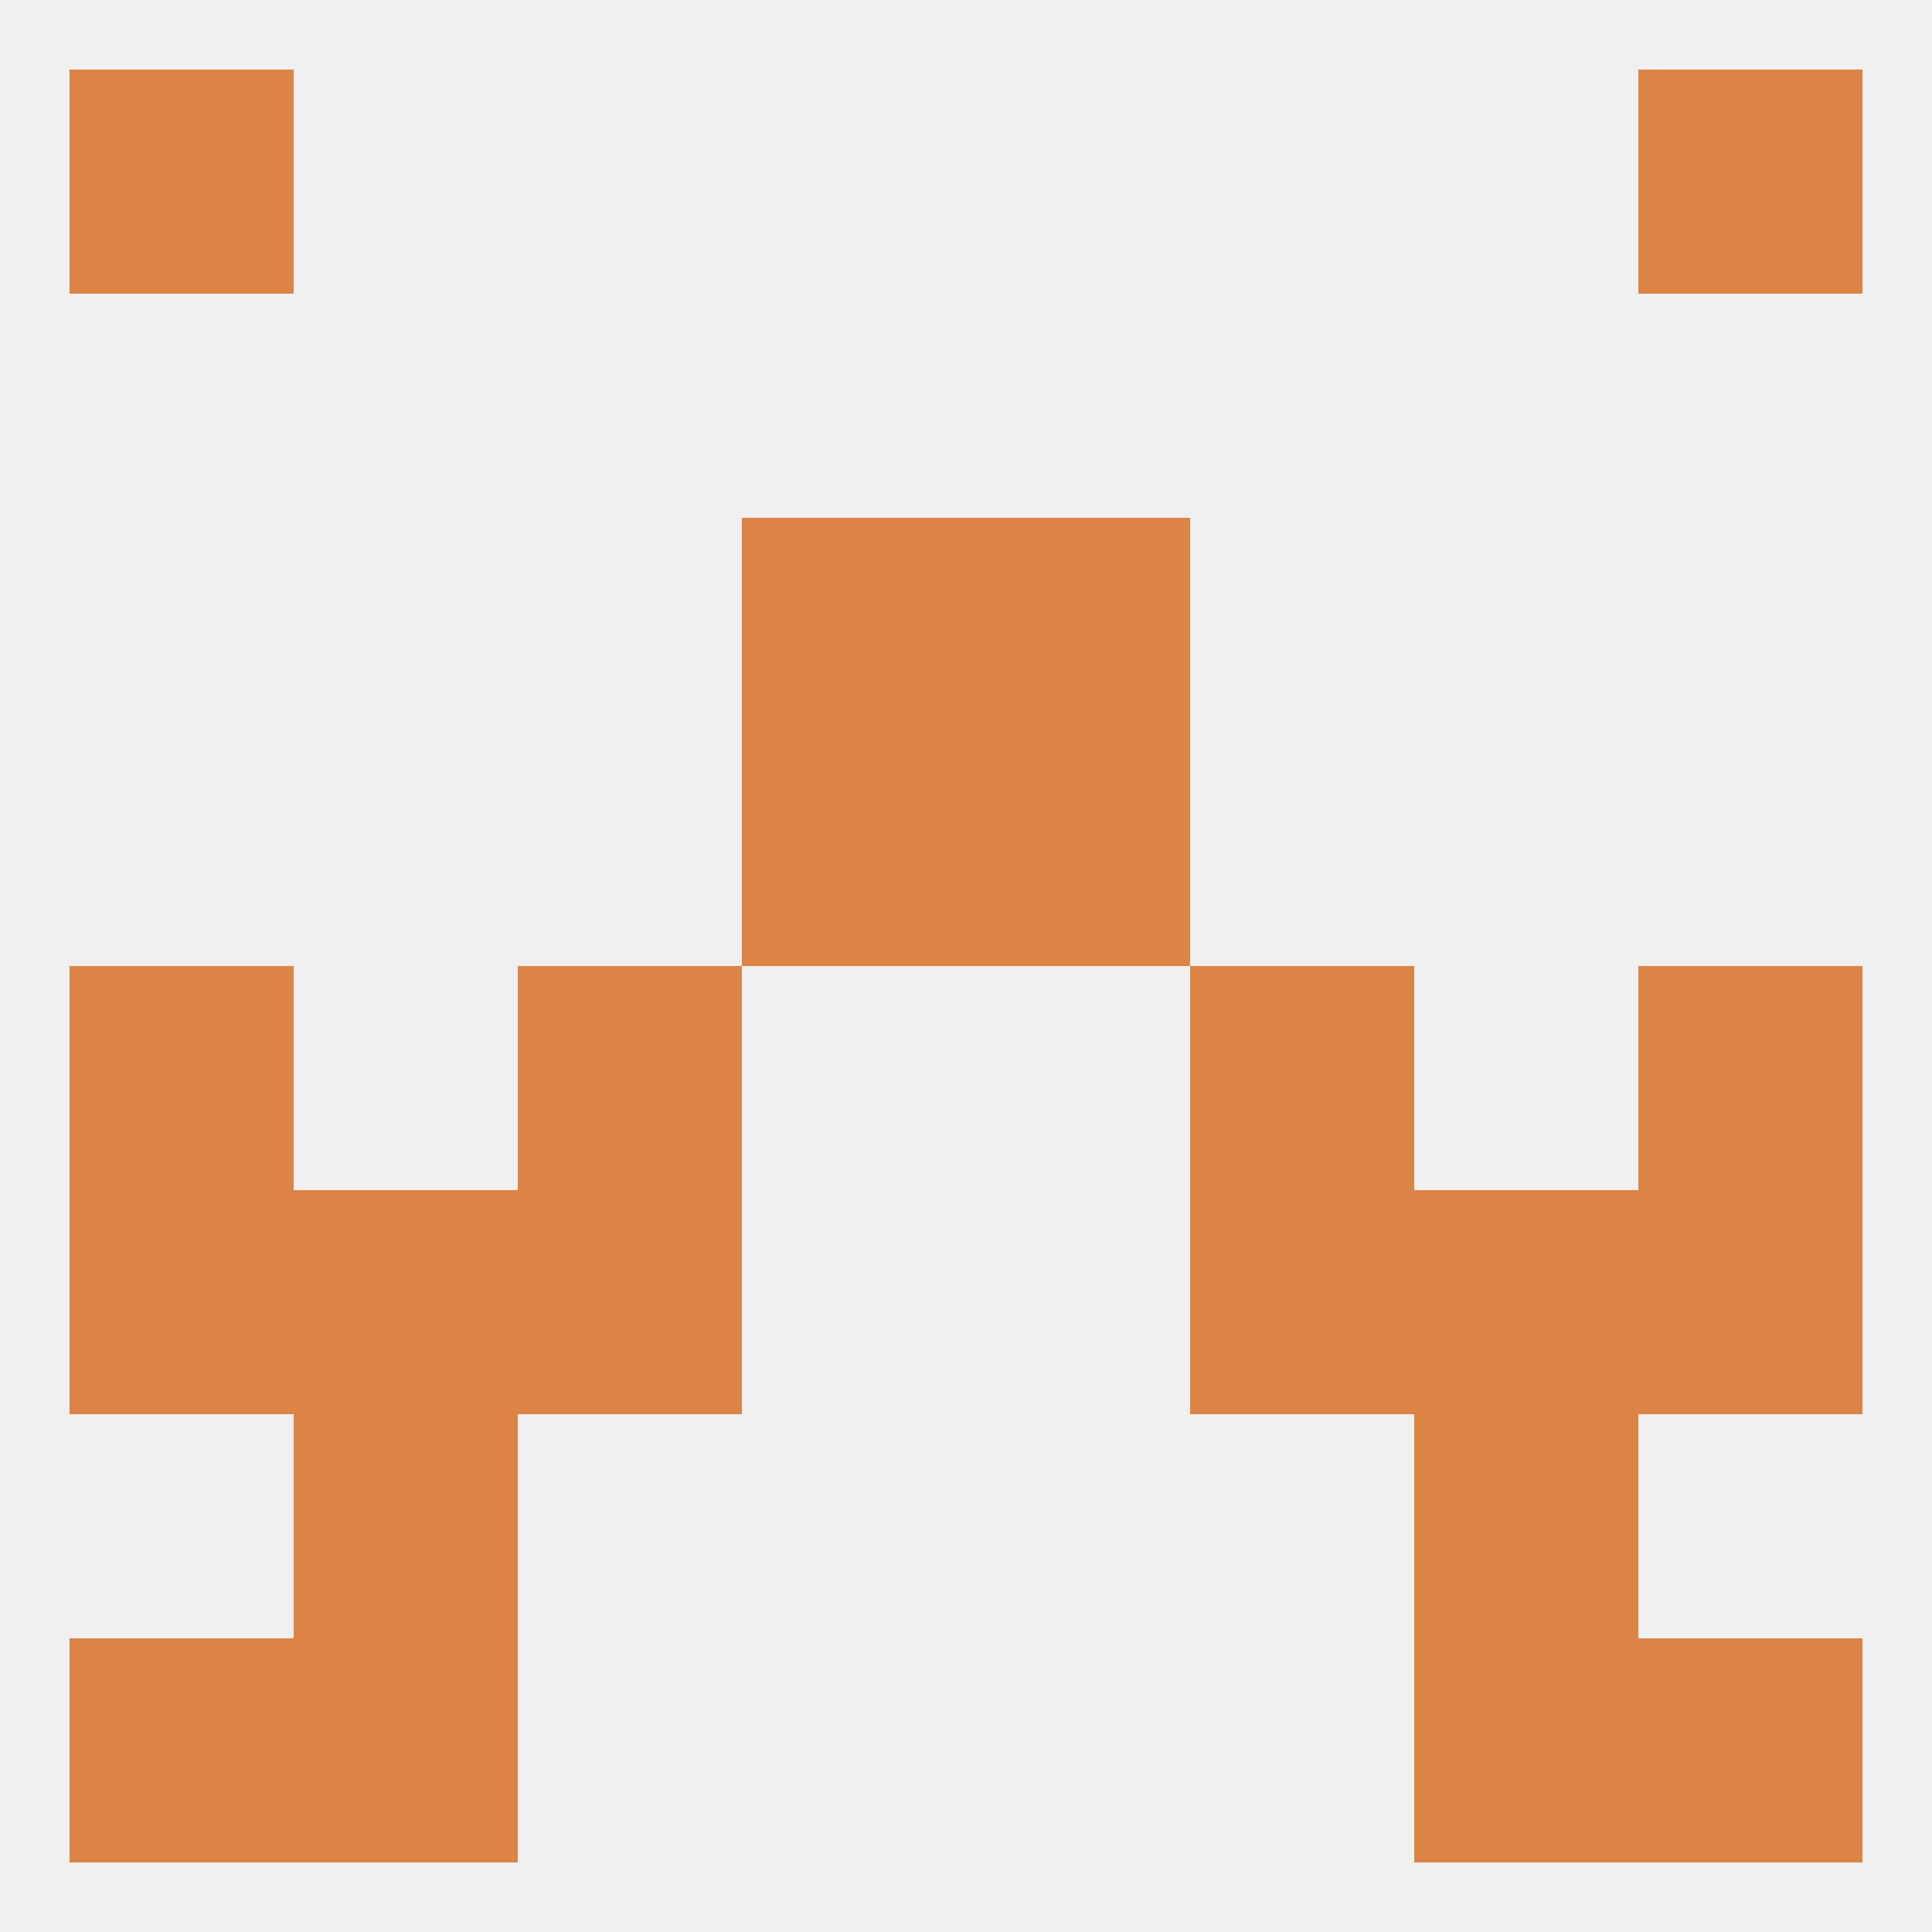 
<!--   <?xml version="1.0"?> -->
<svg version="1.1" baseprofile="full" xmlns="http://www.w3.org/2000/svg" xmlns:xlink="http://www.w3.org/1999/xlink" xmlns:ev="http://www.w3.org/2001/xml-events" width="250" height="250" viewBox="0 0 250 250" >
	<rect width="100%" height="100%" fill="rgba(240,240,240,255)"/>

	<rect x="183" y="183" width="29" height="29" fill="rgba(219,132,70,255)"/>
	<rect x="38" y="183" width="29" height="29" fill="rgba(219,132,70,255)"/>
	<rect x="9" y="212" width="29" height="29" fill="rgba(219,132,70,255)"/>
	<rect x="212" y="212" width="29" height="29" fill="rgba(219,132,70,255)"/>
	<rect x="38" y="212" width="29" height="29" fill="rgba(219,132,70,255)"/>
	<rect x="183" y="212" width="29" height="29" fill="rgba(219,132,70,255)"/>
	<rect x="9" y="9" width="29" height="29" fill="rgba(219,132,70,255)"/>
	<rect x="212" y="9" width="29" height="29" fill="rgba(219,132,70,255)"/>
	<rect x="212" y="125" width="29" height="29" fill="rgba(219,132,70,255)"/>
	<rect x="67" y="125" width="29" height="29" fill="rgba(219,132,70,255)"/>
	<rect x="154" y="125" width="29" height="29" fill="rgba(219,132,70,255)"/>
	<rect x="9" y="125" width="29" height="29" fill="rgba(219,132,70,255)"/>
	<rect x="96" y="96" width="29" height="29" fill="rgba(219,132,70,255)"/>
	<rect x="125" y="96" width="29" height="29" fill="rgba(219,132,70,255)"/>
	<rect x="96" y="67" width="29" height="29" fill="rgba(219,132,70,255)"/>
	<rect x="125" y="67" width="29" height="29" fill="rgba(219,132,70,255)"/>
	<rect x="67" y="154" width="29" height="29" fill="rgba(219,132,70,255)"/>
	<rect x="154" y="154" width="29" height="29" fill="rgba(219,132,70,255)"/>
	<rect x="9" y="154" width="29" height="29" fill="rgba(219,132,70,255)"/>
	<rect x="212" y="154" width="29" height="29" fill="rgba(219,132,70,255)"/>
	<rect x="38" y="154" width="29" height="29" fill="rgba(219,132,70,255)"/>
	<rect x="183" y="154" width="29" height="29" fill="rgba(219,132,70,255)"/>
</svg>